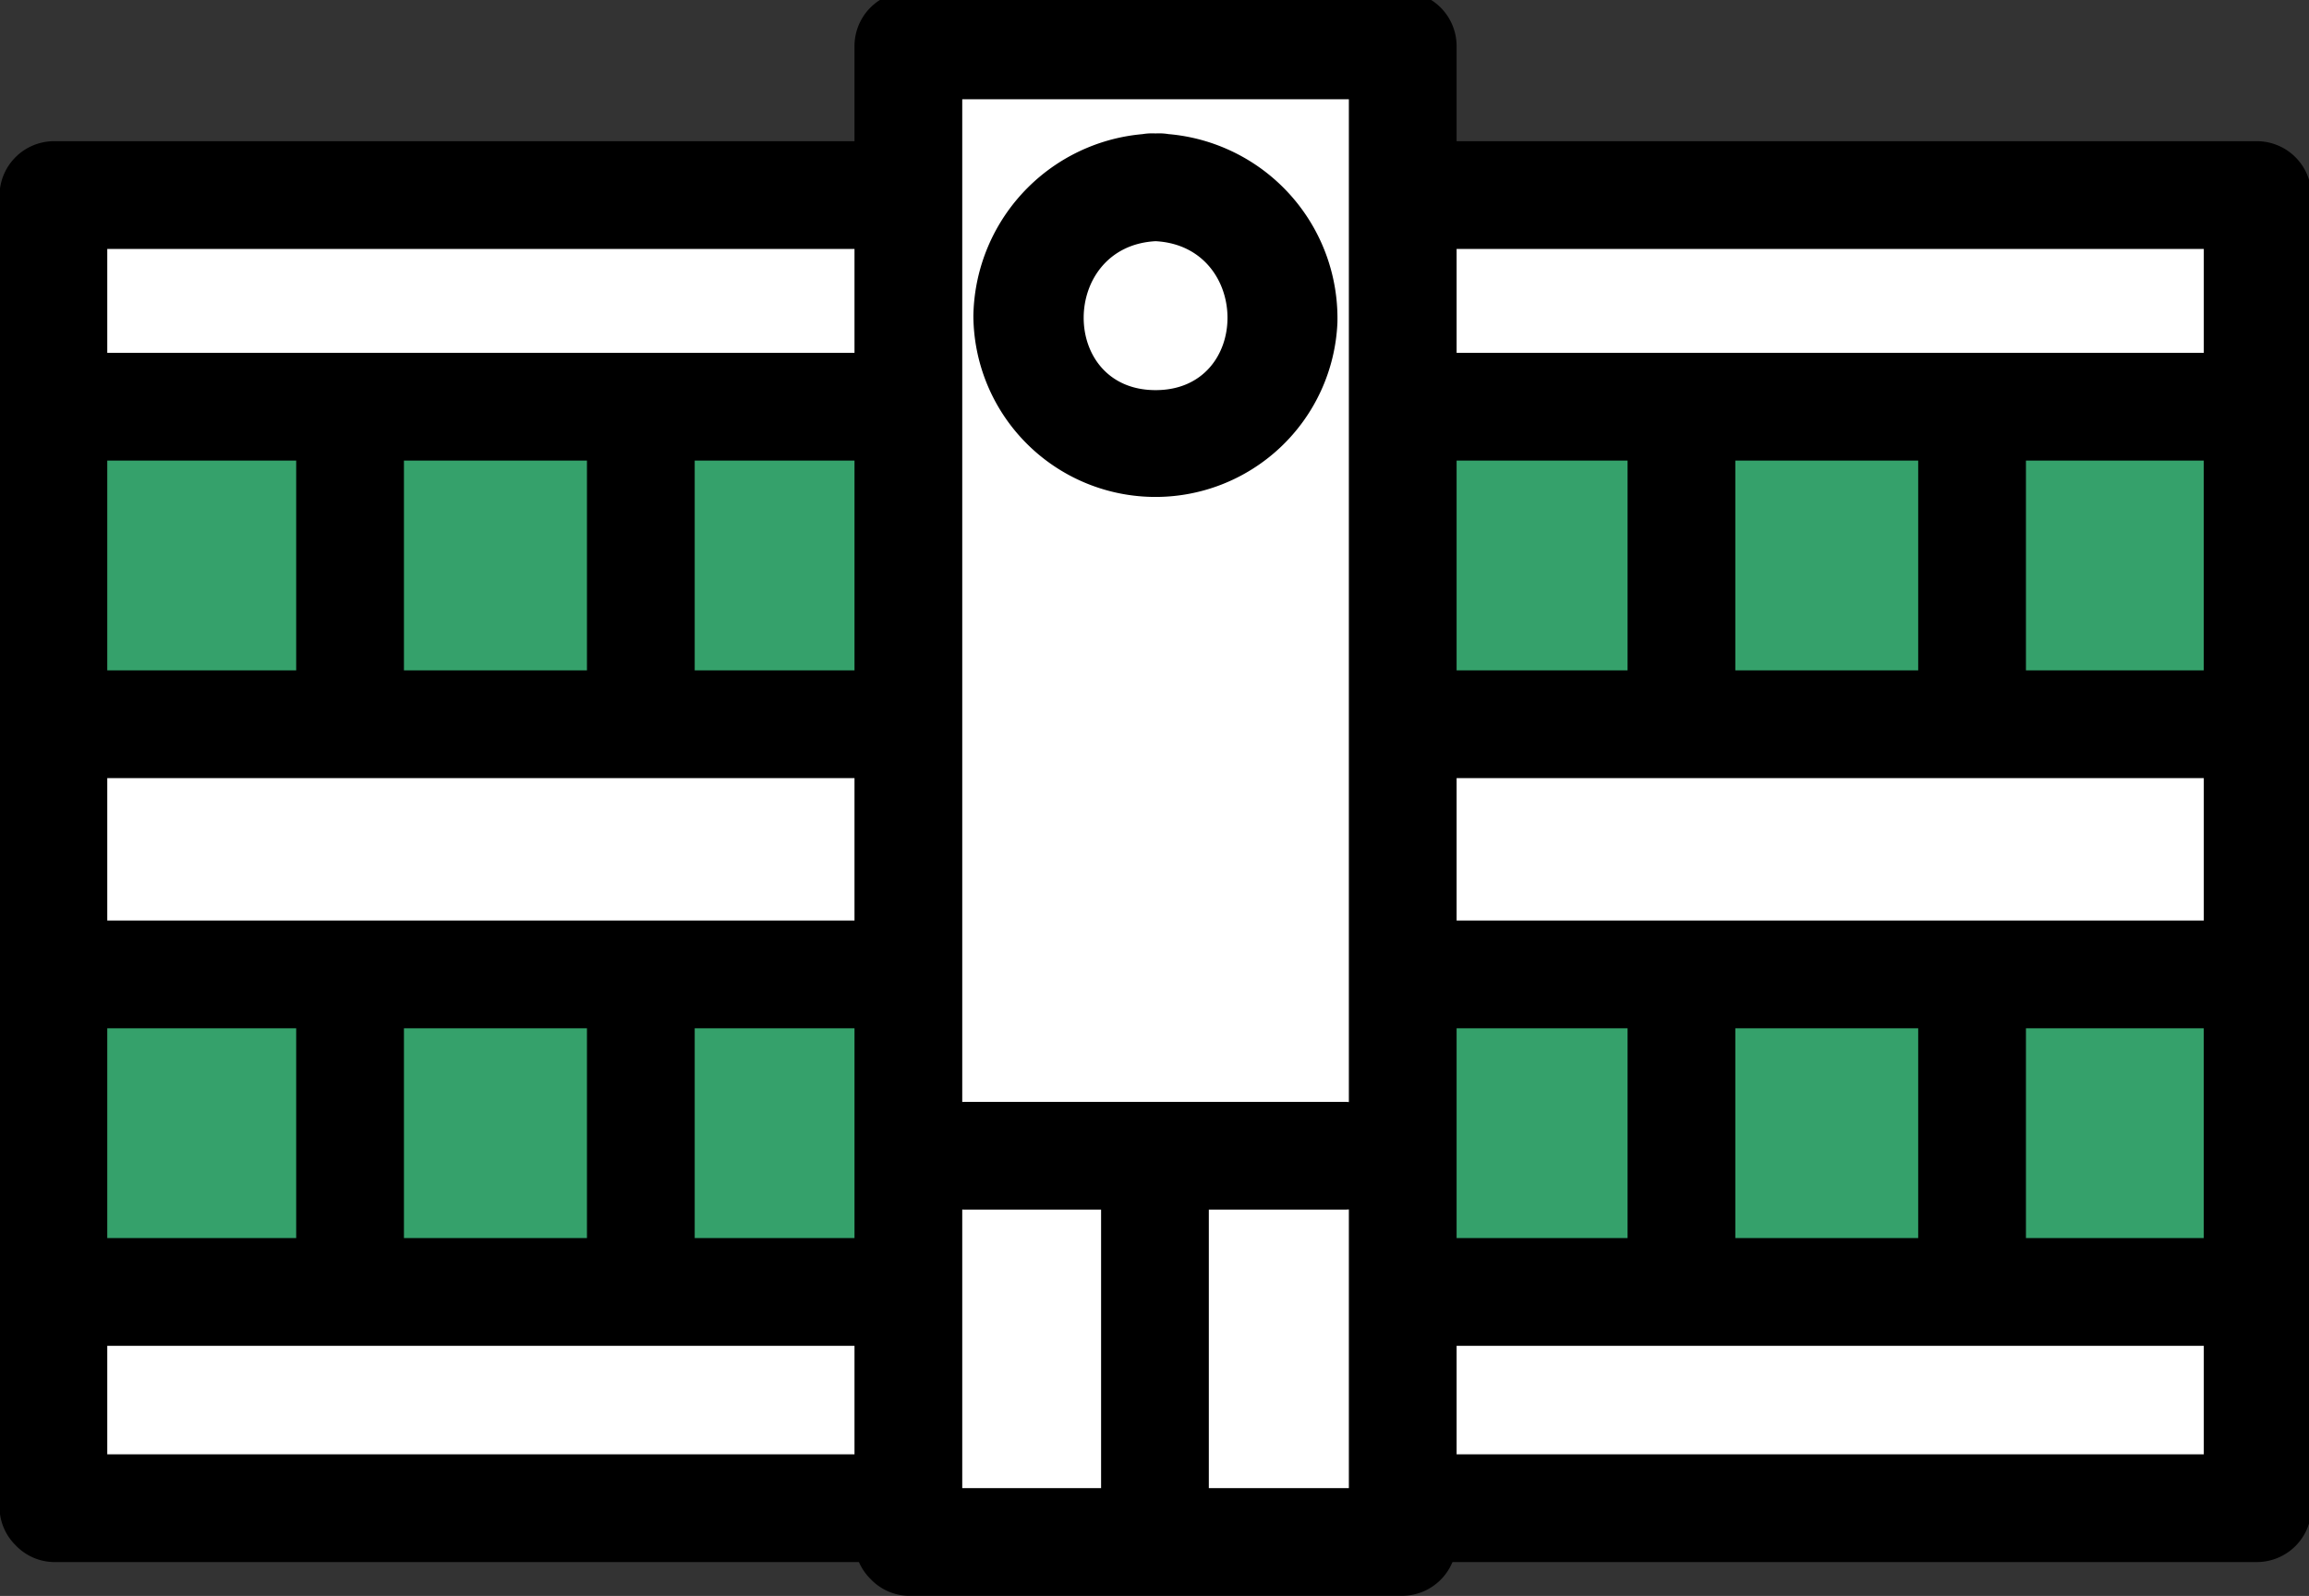 <svg xmlns="http://www.w3.org/2000/svg" xmlns:xlink="http://www.w3.org/1999/xlink" width="68" height="47" viewBox="0 0 68 47">
  <rect x="0" y="0" width="68" height="47" fill="#333333" stroke="none"/>
  <defs>
    <clipPath id="clip-path">
      <rect id="長方形_8923" data-name="長方形 8923" width="68" height="47" transform="translate(0.014 0.25)" fill="none"/>
    </clipPath>
  </defs>
  <g id="グループ_11026" data-name="グループ 11026" transform="translate(-0.014 -0.25)">
    <rect id="長方形_8919" data-name="長方形 8919" width="64.916" height="38.671" transform="translate(1.586 5.994)" fill="#fff"/>
    <g id="グループ_11025" data-name="グループ 11025" transform="translate(0 0)">
      <g id="グループ_11024" data-name="グループ 11024" clip-path="url(#clip-path)">
        <path id="パス_45036" data-name="パス 45036" d="M1.586,50.179H66.5a1.61,1.61,0,0,0,1.586-1.586V9.921A1.61,1.61,0,0,0,66.5,8.335H1.586A1.609,1.609,0,0,0,0,9.921V48.592a1.587,1.587,0,0,0,3.173,0V9.921L1.586,11.508H66.5L64.916,9.921V48.592L66.5,47.006H1.586a1.587,1.587,0,0,0,0,3.173" transform="translate(0 -3.927)"/>
        <path id="パス_45664" data-name="パス 45664" d="M0,0H64.916V9.351H0Z" transform="translate(1.586 12.226)" fill="#35a16b"/>
        <path id="パス_45037" data-name="パス 45037" d="M1.586,32.646H66.5a1.61,1.61,0,0,0,1.586-1.586V21.708A1.61,1.61,0,0,0,66.5,20.122H1.586A1.609,1.609,0,0,0,0,21.708V31.06a1.587,1.587,0,0,0,3.173,0V21.708L1.586,23.295H66.5l-1.586-1.586V31.06L66.5,29.473H1.586a1.587,1.587,0,0,0,0,3.173" transform="translate(0 -9.481)"/>
        <path id="パス_45038" data-name="パス 45038" d="M19.7,30V22.606a1.587,1.587,0,0,0-3.173,0V30A1.587,1.587,0,0,0,19.7,30" transform="translate(-7.79 -9.93)"/>
        <path id="パス_45039" data-name="パス 45039" d="M35.889,30V22.606a1.587,1.587,0,0,0-3.173,0V30a1.587,1.587,0,0,0,3.173,0" transform="translate(-15.416 -9.93)"/>
        <path id="パス_45040" data-name="パス 45040" d="M93.842,30V22.606a1.587,1.587,0,0,0-3.173,0V30a1.587,1.587,0,0,0,3.173,0" transform="translate(-42.723 -9.93)"/>
        <path id="パス_45041" data-name="パス 45041" d="M110.027,30V22.606a1.587,1.587,0,0,0-3.173,0V30a1.587,1.587,0,0,0,3.173,0" transform="translate(-50.349 -9.93)"/>
        <rect id="長方形_8921" data-name="長方形 8921" width="64.916" height="9.351" transform="translate(1.586 28.946)" fill="#35a16b"/>
        <path id="パス_45042" data-name="パス 45042" d="M1.586,64.263H66.5a1.61,1.61,0,0,0,1.586-1.586V53.325A1.61,1.61,0,0,0,66.5,51.739H1.586A1.609,1.609,0,0,0,0,53.325v9.351a1.587,1.587,0,0,0,3.173,0V53.325L1.586,54.912H66.5l-1.586-1.586v9.351L66.5,61.09H1.586a1.587,1.587,0,0,0,0,3.173" transform="translate(0 -24.379)"/>
        <path id="パス_45043" data-name="パス 45043" d="M19.7,61.616V54.223a1.587,1.587,0,0,0-3.173,0v7.393a1.587,1.587,0,0,0,3.173,0" transform="translate(-7.79 -24.828)"/>
        <path id="パス_45044" data-name="パス 45044" d="M35.889,61.616V54.223a1.587,1.587,0,0,0-3.173,0v7.393a1.587,1.587,0,0,0,3.173,0" transform="translate(-15.416 -24.828)"/>
        <path id="パス_45045" data-name="パス 45045" d="M93.842,61.616V54.223a1.587,1.587,0,0,0-3.173,0v7.393a1.587,1.587,0,0,0,3.173,0" transform="translate(-42.723 -24.828)"/>
        <path id="パス_45046" data-name="パス 45046" d="M110.027,61.616V54.223a1.587,1.587,0,0,0-3.173,0v7.393a1.587,1.587,0,0,0,3.173,0" transform="translate(-50.349 -24.828)"/>
        <rect id="長方形_8922" data-name="長方形 8922" width="14.56" height="44.074" transform="translate(26.764 1.586)" fill="#fff"/>
        <path id="パス_45047" data-name="パス 45047" d="M49.2,47.246h14.56a1.609,1.609,0,0,0,1.586-1.586V1.586A1.61,1.61,0,0,0,63.759,0H49.2a1.609,1.609,0,0,0-1.586,1.586V45.66a1.587,1.587,0,0,0,3.173,0V1.586L49.2,3.173h14.56L62.173,1.586V45.66l1.586-1.586H49.2a1.587,1.587,0,0,0,0,3.173" transform="translate(-22.435 0)"/>
        <path id="パス_45048" data-name="パス 45048" d="M59.6,7.9a5.462,5.462,0,0,0-5.366,5.366,5.363,5.363,0,0,0,10.721.206A5.444,5.444,0,0,0,59.6,7.9c-2.04-.11-2.034,3.063,0,3.173,2.813.151,2.835,4.386,0,4.386s-2.812-4.235,0-4.386c2.031-.109,2.044-3.283,0-3.173" transform="translate(-25.554 -3.72)"/>
        <path id="パス_45049" data-name="パス 45049" d="M64.521,75.068V64.547a1.587,1.587,0,0,0-3.173,0V75.068a1.587,1.587,0,0,0,3.173,0" transform="translate(-28.907 -29.692)"/>
        <path id="パス_45050" data-name="パス 45050" d="M52.355,65.01H63.595a1.587,1.587,0,0,0,0-3.173H52.355a1.587,1.587,0,0,0,0,3.173" transform="translate(-23.948 -29.137)"/>
      </g>
    </g>
  </g>
</svg>
